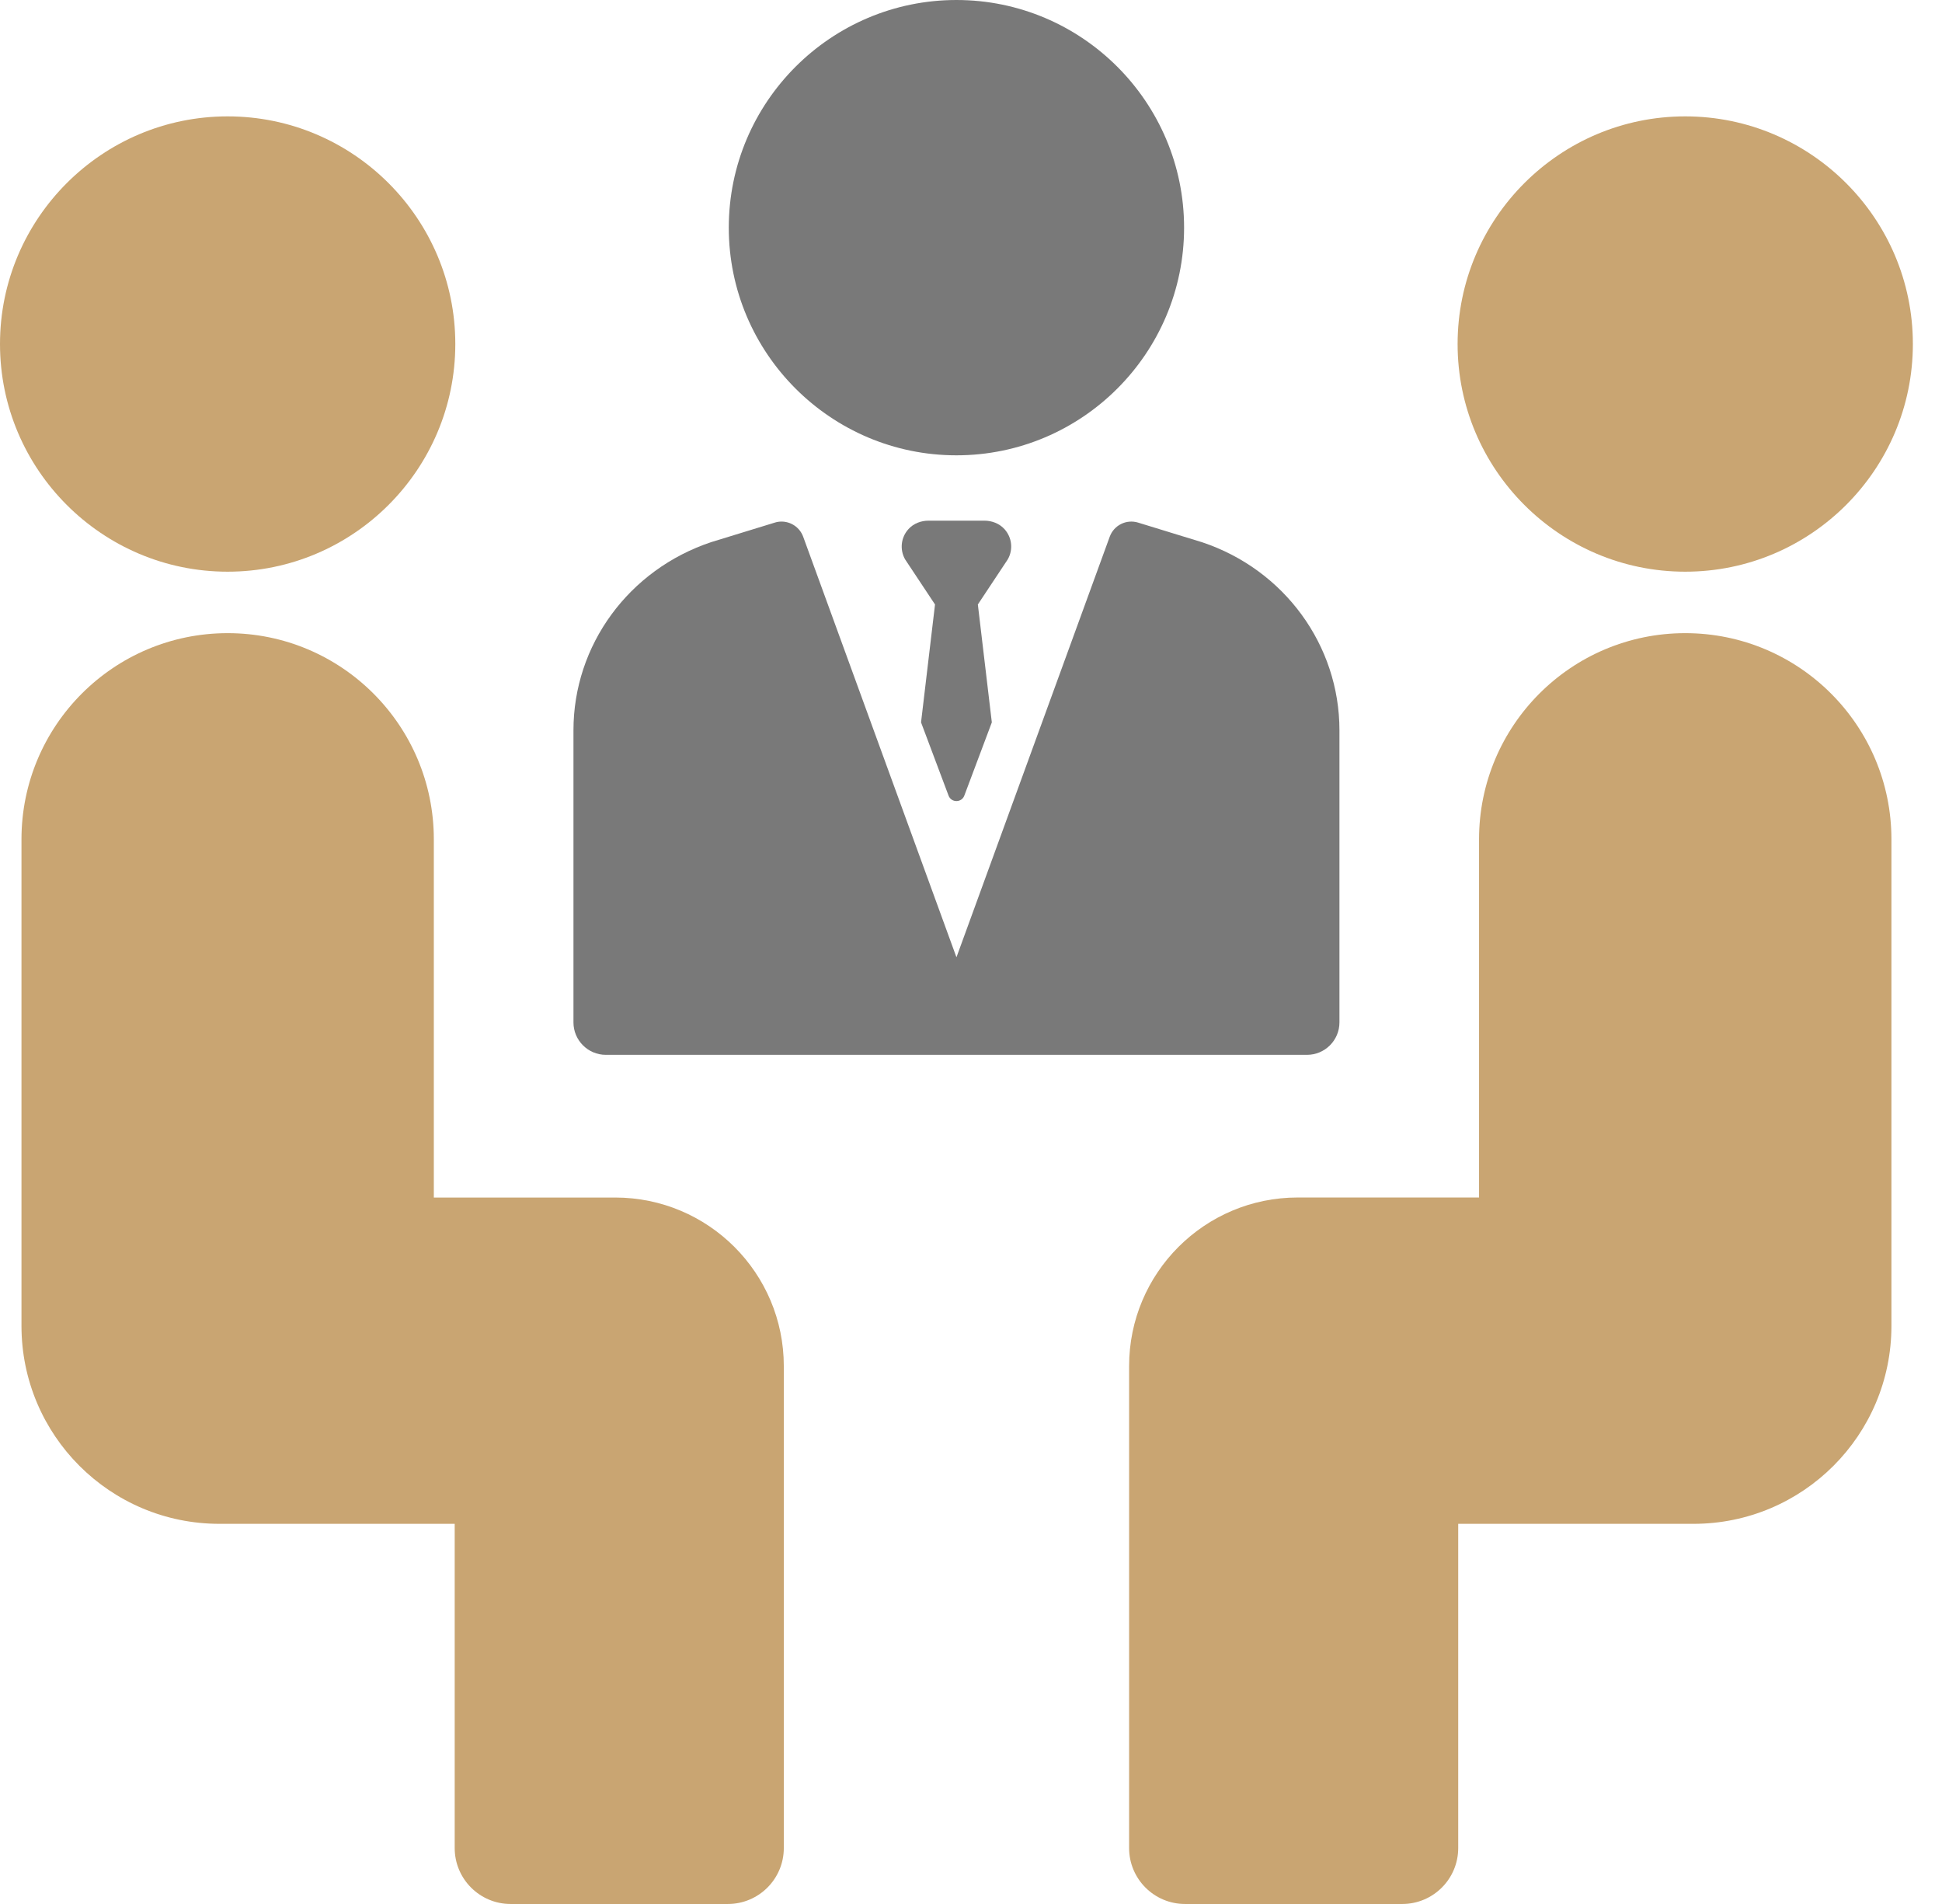 <svg xmlns="http://www.w3.org/2000/svg" width="51" height="50" viewBox="0 0 51 50" fill="none"><path d="M25.118 11.957C28.414 11.957 31.096 9.275 31.096 5.979C31.096 2.682 28.414 0 25.118 0C21.821 0 19.139 2.682 19.139 5.979C19.139 9.275 21.821 11.957 25.118 11.957Z" fill="#797979"></path><path d="M26.375 13.891C26.242 13.746 26.047 13.673 25.851 13.673H24.384C24.188 13.673 23.994 13.746 23.861 13.891C23.655 14.115 23.625 14.439 23.771 14.692L24.555 15.874L24.188 18.97L24.91 20.892C24.981 21.085 25.254 21.085 25.325 20.892L26.047 18.97L25.68 15.874L26.464 14.692C26.611 14.439 26.581 14.115 26.375 13.891Z" fill="#797979"></path><path d="M15.911 27.701H34.324C34.794 27.701 35.176 27.319 35.176 26.849V19.178C35.176 16.943 33.727 14.959 31.57 14.24L29.889 13.724C29.581 13.629 29.253 13.792 29.143 14.095L25.118 25.139L21.093 14.095C21.003 13.85 20.772 13.697 20.525 13.697C20.466 13.697 20.406 13.705 20.347 13.724L18.679 14.236C16.509 14.959 15.06 16.943 15.06 19.178V26.849C15.06 27.319 15.442 27.701 15.911 27.701Z" fill="#797979"></path><path d="M5.978 15.013C9.275 15.013 11.957 12.331 11.957 9.034C11.957 5.738 9.275 3.056 5.978 3.056C2.682 3.056 0 5.738 0 9.034C0 12.331 2.682 15.013 5.978 15.013Z" fill="#C9A572"></path><path d="M16.155 31.448H11.393V22.042C11.393 19.052 8.969 16.627 5.979 16.627C2.988 16.627 0.564 19.052 0.564 22.042V34.818C0.564 37.69 2.891 40.017 5.763 40.017H11.941V48.531C11.941 49.342 12.599 50 13.41 50H19.114C19.926 50 20.584 49.342 20.584 48.531V35.876C20.584 33.43 18.601 31.448 16.155 31.448Z" fill="#C9A572"></path><path d="M44.257 15.013C47.554 15.013 50.235 12.331 50.235 9.034C50.235 5.738 47.553 3.056 44.257 3.056C40.961 3.056 38.279 5.738 38.279 9.034C38.278 12.331 40.961 15.013 44.257 15.013Z" fill="#C9A572"></path><path d="M44.257 16.627C41.266 16.627 38.842 19.052 38.842 22.042V31.447H34.081C31.635 31.447 29.652 33.43 29.652 35.876V48.531C29.652 49.342 30.31 50 31.121 50H36.825C37.637 50 38.295 49.342 38.295 48.531V40.017H44.473C47.344 40.017 49.672 37.69 49.672 34.818V22.042C49.672 19.052 47.248 16.627 44.257 16.627Z" fill="#C9A572"></path></svg>